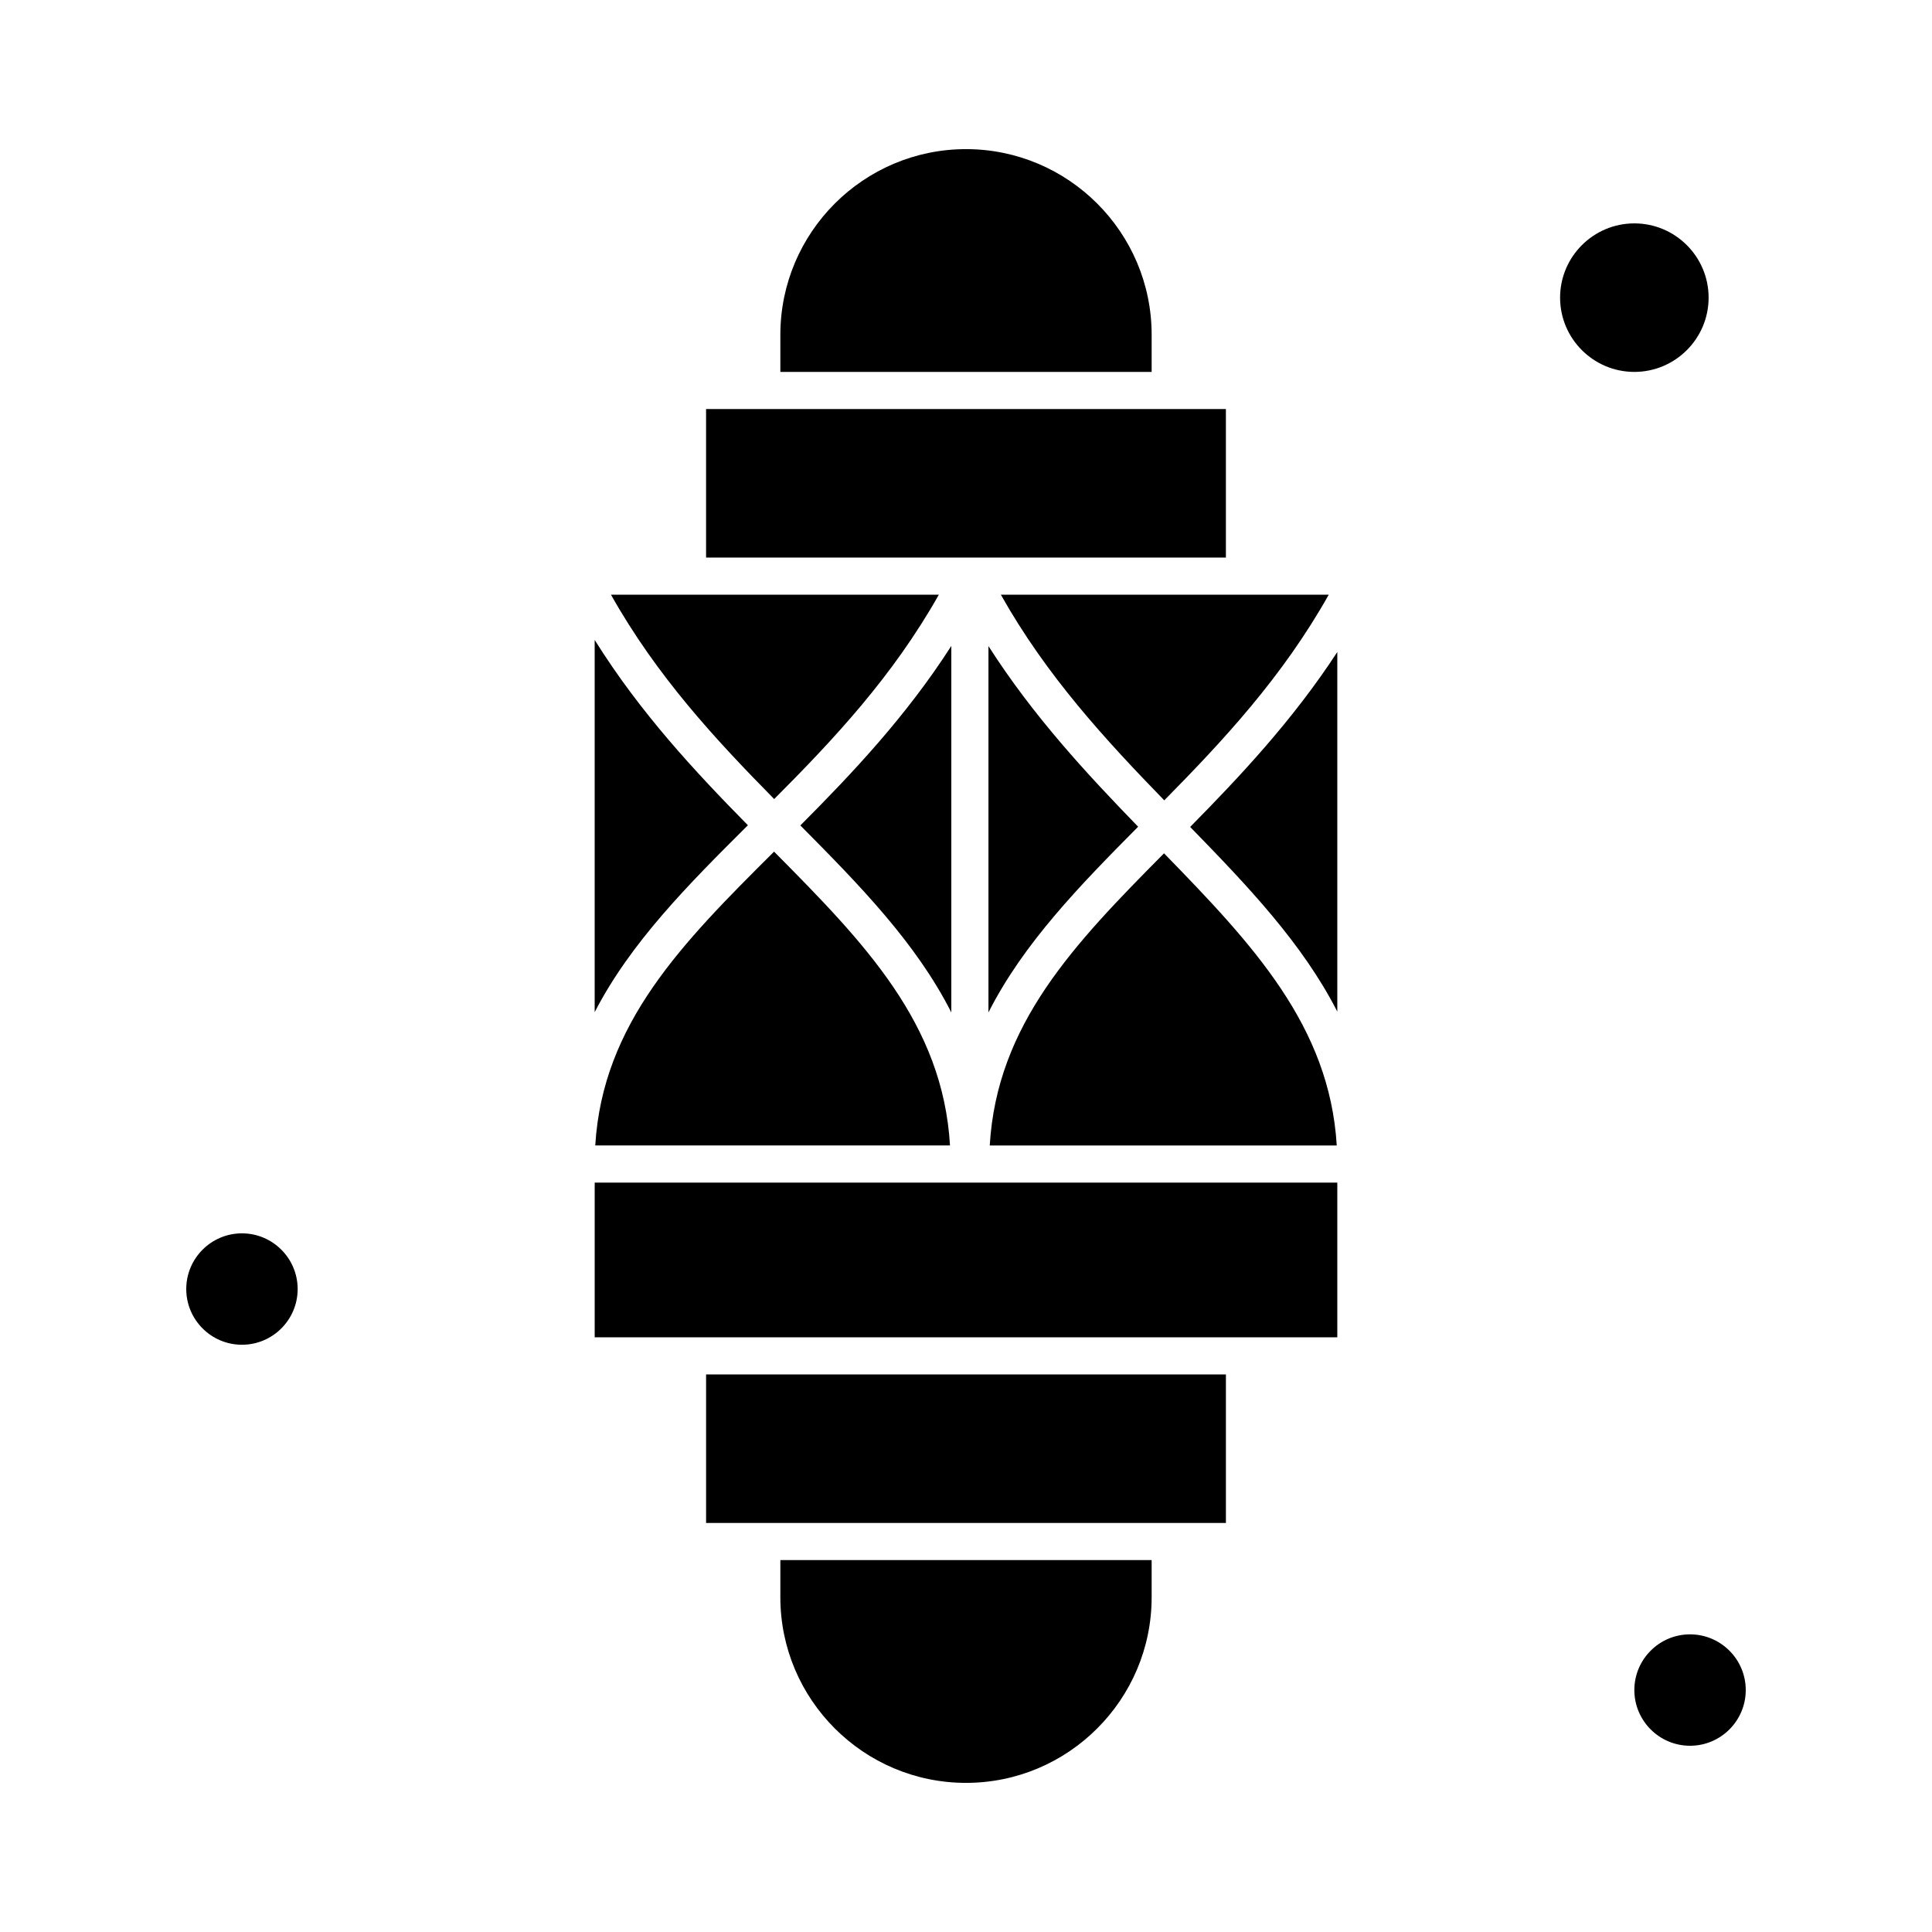 <?xml version="1.0" encoding="UTF-8"?>
<!-- Uploaded to: SVG Repo, www.svgrepo.com, Generator: SVG Repo Mixer Tools -->
<svg fill="#000000" width="800px" height="800px" version="1.1" viewBox="144 144 512 512" xmlns="http://www.w3.org/2000/svg">
 <g>
  <path d="m401.02 291.76h67.855v-39.359h-137.76v39.359z"/>
  <path d="m342.2 362.7c-13.836-14.051-28.488-29.723-40.605-49.109v98.641c9.5-18.422 24.738-33.75 40.605-49.531z"/>
  <path d="m396.11 315.18c-11.984 18.68-26.375 33.895-40.012 47.57 15.66 15.781 30.668 31.121 40.012 49.555z"/>
  <path d="m392.8 301.6h-86.887c12.184 21.66 27.715 38.383 43.254 54.156 15.727-15.766 31.422-32.496 43.633-54.156z"/>
  <path d="m301.75 447.56h94.012c-1.914-32.332-22.605-53.656-46.629-77.867-24.383 24.25-45.438 45.547-47.383 77.867z"/>
  <path d="m452.48 370.14c-23.836 24.027-44.285 45.289-46.188 77.422h91.961c-1.91-31.613-22.125-53.156-45.773-77.422z"/>
  <path d="m452.54 356.1c15.652-15.875 31.32-32.684 43.594-54.5h-86.898c12.129 21.562 27.738 38.465 43.305 54.5z"/>
  <path d="m405.95 412.3c9.273-18.301 24.133-33.551 39.668-49.211-13.449-13.859-27.754-29.227-39.668-47.867z"/>
  <path d="m449.2 232.72c0-27.129-22.07-49.199-49.199-49.199s-49.199 22.07-49.199 49.199v9.84h98.398z"/>
  <path d="m350.8 567.28c0 27.129 22.07 49.199 49.199 49.199s49.199-22.07 49.199-49.199v-9.84h-98.398z"/>
  <path d="m591.88 577.12c-8.141 0-14.762 6.621-14.762 14.762s6.621 14.762 14.762 14.762 14.762-6.621 14.762-14.762c0-8.137-6.621-14.762-14.762-14.762z"/>
  <path d="m208.12 470.85c-8.141 0-14.762 6.621-14.762 14.762s6.621 14.762 14.762 14.762c8.141 0 14.762-6.621 14.762-14.762s-6.621-14.762-14.762-14.762z"/>
  <path d="m596.8 222.88c0-10.852-8.828-19.68-19.68-19.68-10.852 0-19.68 8.828-19.68 19.68 0 10.852 8.828 19.68 19.68 19.68 10.848 0 19.68-8.828 19.68-19.68z"/>
  <path d="m331.12 547.6h137.76v-39.359h-137.76z"/>
  <path d="m301.6 498.4h196.8v-40.996h-196.8z"/>
  <path d="m498.4 412.09v-95.301c-11.832 18.125-25.797 32.973-38.996 46.359 15.258 15.648 29.809 30.926 38.996 48.941z"/>
 </g>
</svg>